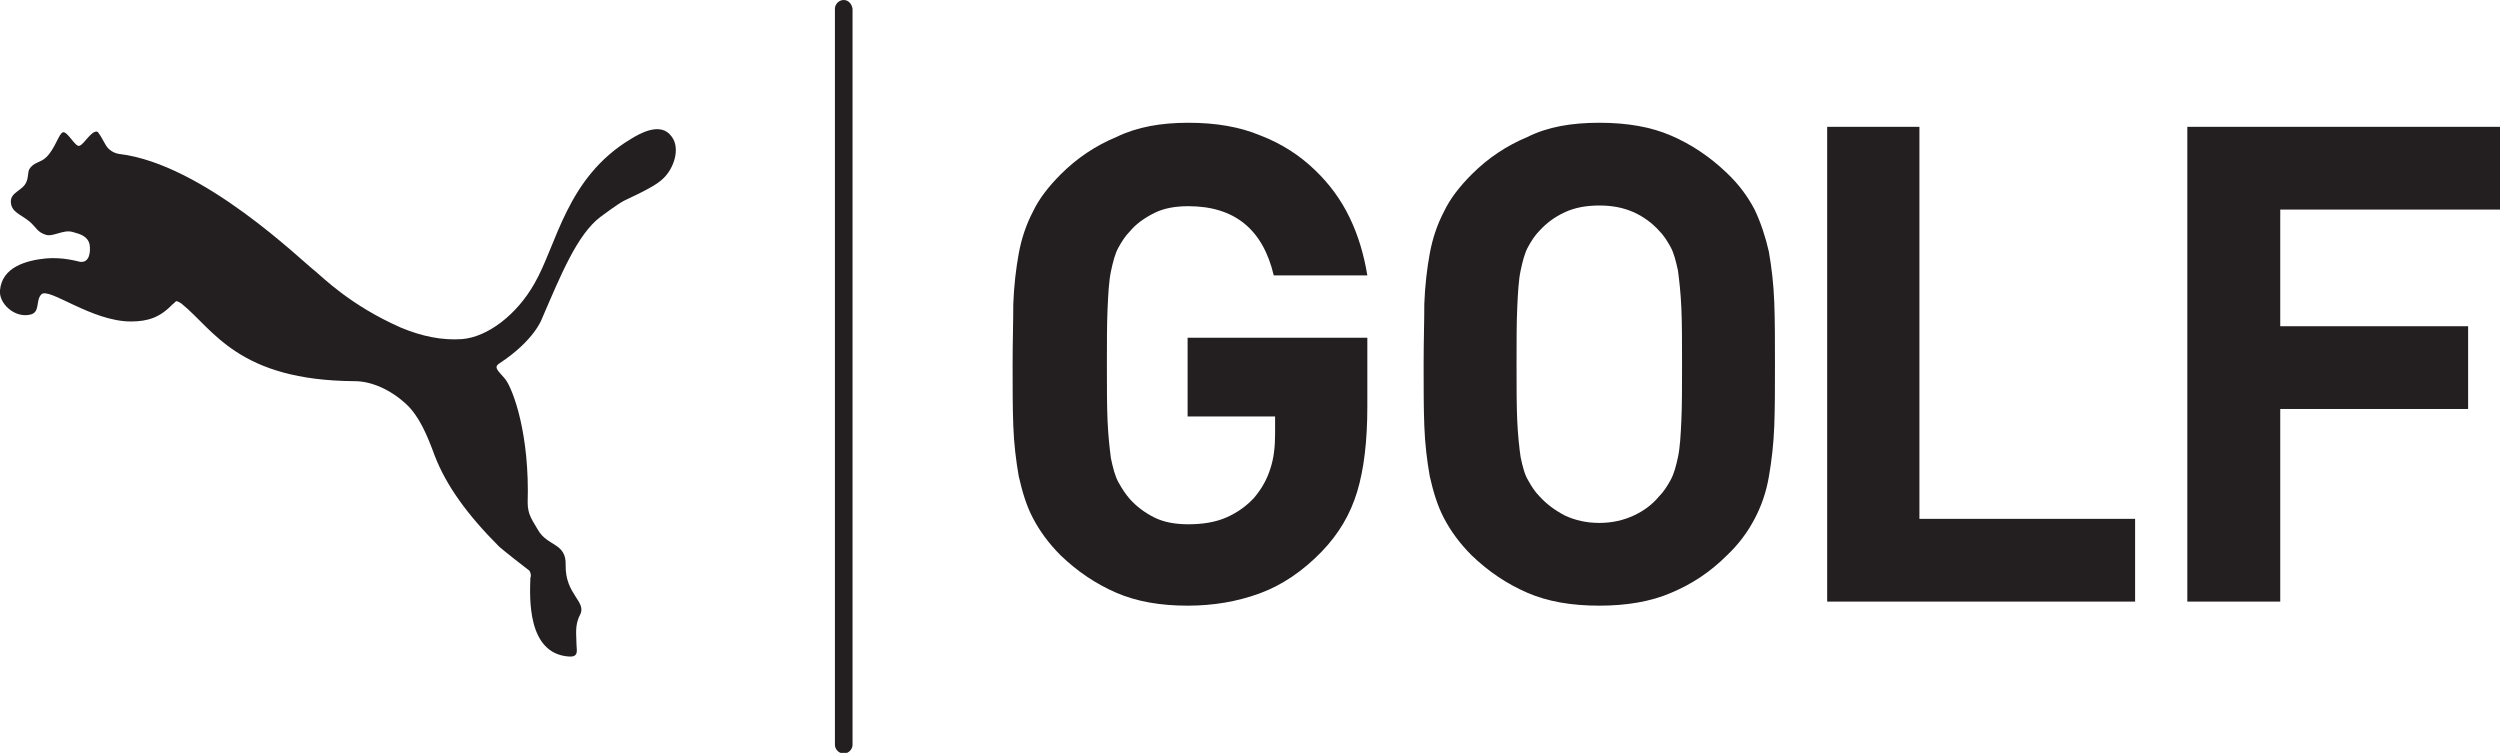 <?xml version="1.0" encoding="utf-8"?>
<!-- Generator: Adobe Illustrator 26.3.1, SVG Export Plug-In . SVG Version: 6.00 Build 0)  -->
<svg version="1.1" id="Layer_1" xmlns="http://www.w3.org/2000/svg" xmlns:xlink="http://www.w3.org/1999/xlink" x="0px" y="0px"
	 viewBox="0 0 368.6 111" style="enable-background:new 0 0 368.6 111;" xml:space="preserve">
<style type="text/css">
	.st0{fill:#231F20;}
</style>
<g>
	<g>
		<path class="st0" d="M175.2,18.1c4.1,0,7.6,0.6,10.7,1.9c3.1,1.2,5.7,2.9,7.9,5c2.2,2.1,3.9,4.4,5.2,7.1c1.3,2.7,2.1,5.5,2.6,8.5
			h-13.8c-1.6-6.8-5.8-10.2-12.6-10.2c-1.9,0-3.6,0.3-5,1c-1.4,0.7-2.7,1.6-3.6,2.7c-0.7,0.7-1.2,1.5-1.7,2.4
			c-0.5,0.9-0.8,2.1-1.1,3.5c-0.3,1.4-0.4,3.3-0.5,5.5c-0.1,2.2-0.1,5-0.1,8.3c0,3.3,0,6.1,0.1,8.3c0.1,2.2,0.3,4,0.5,5.5
			c0.3,1.4,0.6,2.6,1.1,3.5c0.5,0.9,1,1.7,1.7,2.5c1,1.1,2.2,2,3.6,2.7c1.4,0.7,3.1,1,5,1c2.1,0,4-0.3,5.6-1c1.6-0.7,3-1.7,4.1-2.9
			c1.1-1.3,1.9-2.7,2.4-4.3c0.5-1.5,0.7-3.2,0.7-5.1v-2.6h-12.9V49.8h26.5V60c0,5-0.5,9.2-1.5,12.5c-1,3.3-2.7,6.2-5.2,8.8
			c-2.8,2.9-5.9,5-9.2,6.2c-3.3,1.2-6.8,1.8-10.6,1.8c-4,0-7.5-0.6-10.5-1.9c-3-1.3-5.7-3.1-8.2-5.5c-1.8-1.8-3.1-3.6-4.1-5.5
			c-1-1.9-1.6-4-2.1-6.2c-0.4-2.3-0.7-4.7-0.8-7.4s-0.1-5.7-0.1-9c0-3.3,0.1-6.4,0.1-9c0.1-2.7,0.4-5.2,0.8-7.4s1.1-4.3,2.1-6.2
			c0.9-1.9,2.3-3.7,4.1-5.5c2.4-2.4,5.1-4.2,8.2-5.5C167.7,18.7,171.2,18.1,175.2,18.1z"/>
		<path class="st0" d="M235.8,18.1c4.1,0,7.6,0.6,10.6,1.9c3,1.3,5.7,3.1,8.2,5.5c1.8,1.7,3.1,3.5,4.1,5.4c0.9,1.9,1.6,4,2.1,6.2
			c0.4,2.3,0.7,4.8,0.8,7.5c0.1,2.7,0.1,5.8,0.1,9.1c0,3.3,0,6.4-0.1,9.1c-0.1,2.7-0.4,5.2-0.8,7.5c-0.4,2.3-1.1,4.3-2.1,6.2
			c-1,1.9-2.3,3.7-4.1,5.4c-2.4,2.4-5.1,4.2-8.2,5.5c-3,1.3-6.6,1.9-10.6,1.9c-4.1,0-7.6-0.6-10.6-1.9c-3-1.3-5.7-3.1-8.2-5.5
			c-1.8-1.8-3.1-3.6-4.1-5.5c-1-1.9-1.6-4-2.1-6.2c-0.4-2.3-0.7-4.7-0.8-7.4c-0.1-2.7-0.1-5.7-0.1-9c0-3.3,0.1-6.4,0.1-9
			c0.1-2.7,0.4-5.2,0.8-7.4s1.1-4.3,2.1-6.2c0.9-1.9,2.3-3.7,4.1-5.5c2.4-2.4,5.1-4.2,8.2-5.5C228.2,18.7,231.7,18.1,235.8,18.1z
			 M235.8,30.3c-1.9,0-3.6,0.3-5.1,1c-1.5,0.7-2.7,1.6-3.7,2.7c-0.7,0.7-1.2,1.5-1.7,2.4c-0.5,0.9-0.8,2.1-1.1,3.5
			c-0.3,1.4-0.4,3.3-0.5,5.5c-0.1,2.2-0.1,5-0.1,8.3c0,3.3,0,6.1,0.1,8.3c0.1,2.2,0.3,4,0.5,5.4c0.3,1.4,0.6,2.6,1.1,3.4
			c0.5,0.9,1,1.7,1.7,2.4c1,1.1,2.2,2,3.7,2.8c1.5,0.7,3.2,1.1,5.1,1.1c1.9,0,3.6-0.4,5.1-1.1c1.5-0.7,2.7-1.6,3.7-2.8
			c0.7-0.7,1.2-1.5,1.7-2.4c0.5-0.9,0.8-2,1.1-3.4c0.3-1.4,0.4-3.2,0.5-5.4c0.1-2.2,0.1-5,0.1-8.3c0-3.3,0-6.1-0.1-8.3
			c-0.1-2.2-0.3-4-0.5-5.5c-0.3-1.4-0.6-2.6-1.1-3.5c-0.5-0.9-1-1.7-1.7-2.4c-1-1.1-2.2-2-3.7-2.7C239.3,30.6,237.7,30.3,235.8,30.3
			z"/>
		<path class="st0" d="M283,76.5h31.8v12.2h-45.4v-70H283V76.5z"/>
		<path class="st0" d="M368.6,30.9h-32.4v17.2h27.7v12.2h-27.7v28.4h-13.7v-70h46.1V30.9z"/>
	</g>
	<path class="st0" d="M93,20.5c-9.5,5.7-10.9,15.6-14.2,21.3c-2.6,4.6-6.9,7.9-10.7,8.2c-2.9,0.2-5.9-0.4-9-1.7
		C51.6,45,47.5,40.8,46.5,40c-2-1.5-16.5-15.8-28.9-17.3c-0.8-0.1-1.6-0.6-2-1.3c-0.5-0.9-1.1-2-1.3-2c-0.9-0.1-1.9,1.9-2.6,2.1
		c-0.6,0.2-1.7-2.1-2.4-2c-0.6,0.1-1.2,2.5-2.5,3.7C6,24,4.9,23.9,4.3,25c-0.2,0.4-0.1,1.1-0.4,1.8c-0.5,1.3-2.3,1.5-2.3,2.9
		c0,1.6,1.5,1.9,2.8,3c1,0.9,1.1,1.5,2.3,1.9c1.1,0.4,2.6-0.8,4-0.4c1.1,0.3,2.2,0.6,2.5,1.8c0.2,1.1,0,2.8-1.4,2.6
		c-0.5-0.1-2.5-0.7-5-0.5c-3,0.3-6.5,1.3-6.8,4.7c-0.2,1.9,2.1,4.1,4.4,3.6c1.6-0.3,0.8-2.1,1.7-3c1.1-1.1,7.4,4,13.2,4
		c2.5,0,4.3-0.6,6.1-2.5c0.2-0.1,0.4-0.4,0.6-0.5c0.2,0,0.7,0.3,0.8,0.4c4.7,3.8,8.3,11.3,25.5,11.4c2.4,0,5.2,1.2,7.5,3.3
		c2,1.8,3.2,4.7,4.3,7.7c1.7,4.4,4.8,8.7,9.5,13.4c0.3,0.3,4.1,3.3,4.4,3.5c0.1,0,0.4,0.7,0.2,1.1c-0.1,2.9-0.5,11.2,5.7,11.6
		c1.5,0.1,1.1-1,1.1-1.7c0-1.4-0.3-2.9,0.5-4.4c1.1-2-2.2-3-2.1-7.4c0.1-3.3-2.7-2.7-4.1-5.2c-0.8-1.4-1.5-2.2-1.5-4
		c0.3-10-2.1-16.6-3.3-18.2c-1-1.2-1.8-1.7-0.9-2.3c5.2-3.4,6.3-6.6,6.3-6.6c2.8-6.5,5.2-12.4,8.6-15c0.7-0.5,2.4-1.8,3.5-2.4
		c3.2-1.5,4.9-2.4,5.8-3.3c1.5-1.4,2.6-4.4,1.2-6.2C97.4,17.9,94.3,19.7,93,20.5z"/>
	<path class="st0" d="M124.4,0c-0.7,0-1.3,0.6-1.3,1.3v108.5c0,0.7,0.6,1.3,1.3,1.3s1.3-0.6,1.3-1.3V1.3C125.6,0.6,125.1,0,124.4,0z
		"/>
</g>
</svg>
